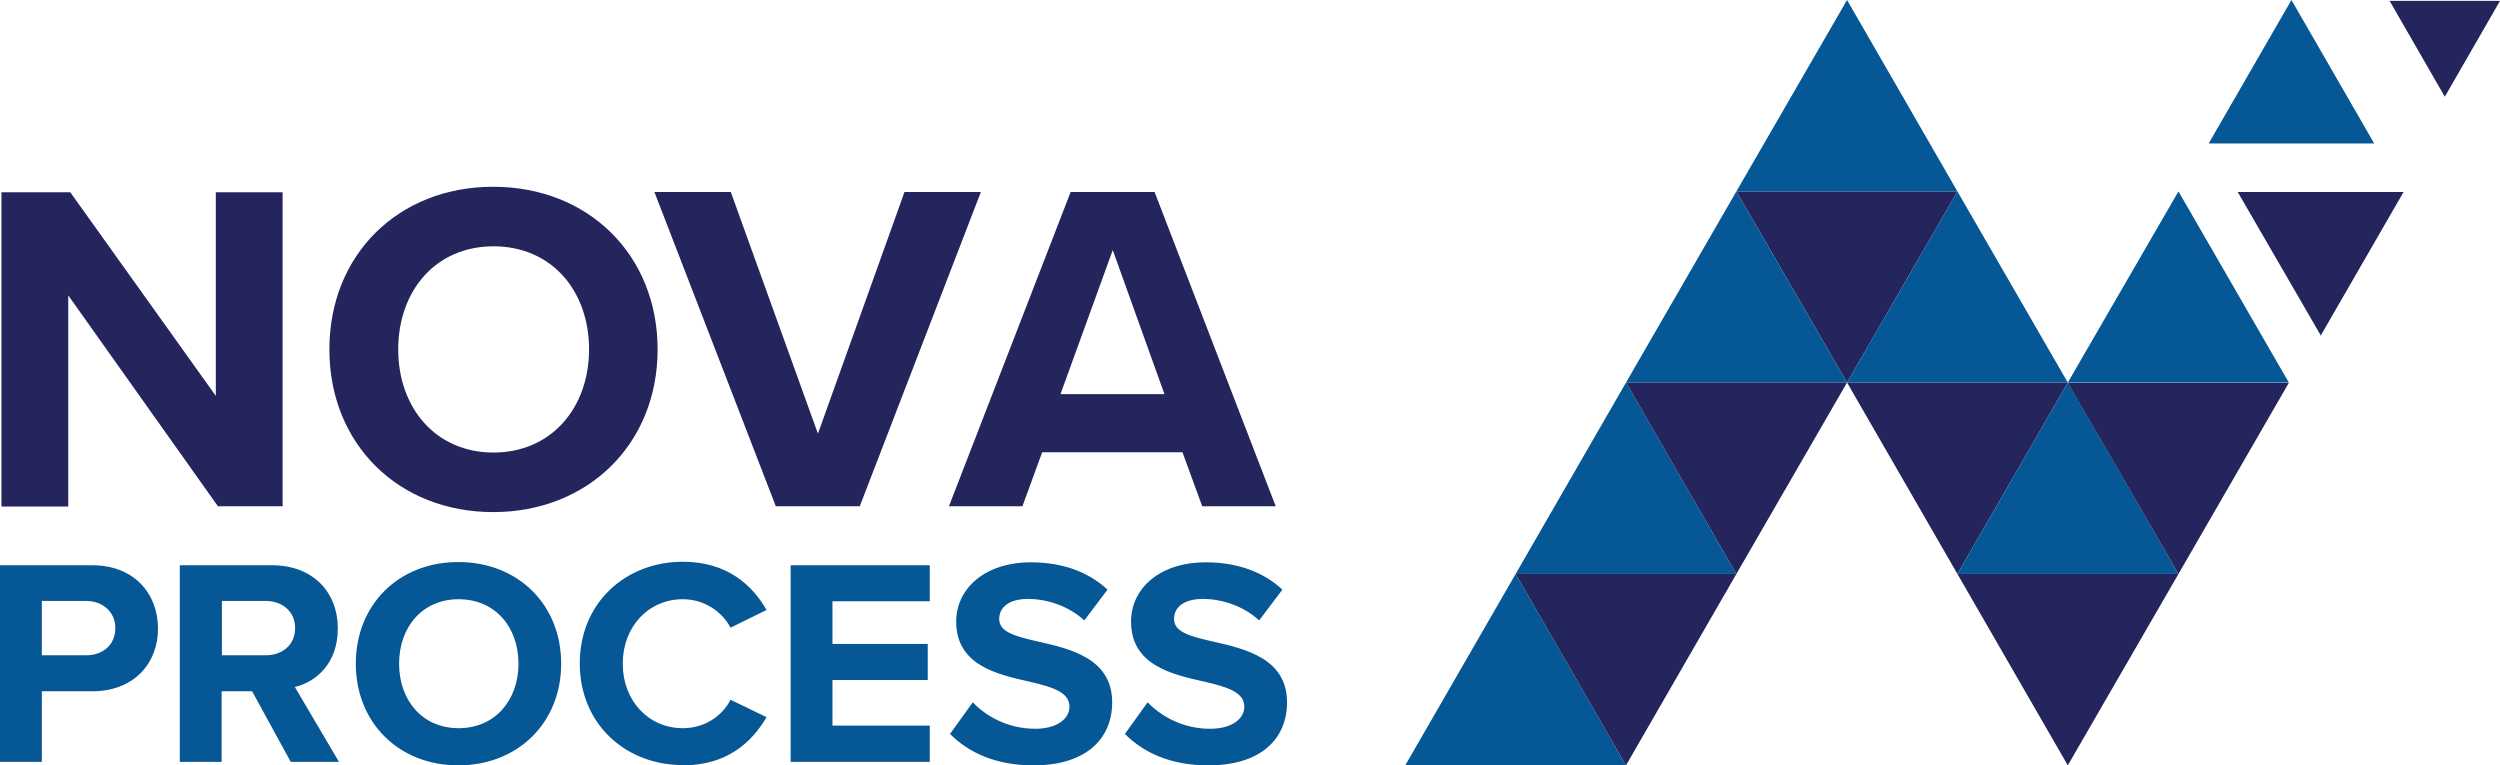<?xml version="1.0" encoding="UTF-8"?><svg id="Layer_2" xmlns="http://www.w3.org/2000/svg" viewBox="0 0 86.07 26.35"><defs><style>.cls-1{fill:#055795;}.cls-2{fill:#25255e;}</style></defs><g id="Layer_1-2"><polygon class="cls-2" points="71.19 26.35 75 19.76 67.39 19.76 71.19 26.35"/><polygon class="cls-2" points="67.39 19.76 71.19 13.17 63.59 13.17 67.39 19.76"/><polygon class="cls-2" points="63.59 13.17 67.39 6.59 59.78 6.59 63.59 13.17"/><polygon class="cls-1" points="67.39 6.59 63.59 13.17 71.19 13.17 67.39 6.59"/><polygon class="cls-1" points="71.19 13.17 67.39 19.76 75 19.76 71.19 13.17"/><polygon class="cls-2" points="75 19.76 78.8 13.18 71.19 13.18 75 19.76"/><polygon class="cls-1" points="75 6.59 71.19 13.17 78.8 13.17 75 6.59"/><polygon class="cls-2" points="79.9 11.55 82.75 6.61 77.04 6.61 79.9 11.55"/><polygon class="cls-2" points="84.17 3.33 86.07 .03 82.27 .03 84.17 3.33"/><polygon class="cls-1" points="59.78 6.59 63.59 13.17 55.98 13.17 59.78 6.59"/><polygon class="cls-1" points="55.98 13.17 59.78 19.76 52.18 19.76 55.98 13.17"/><polygon class="cls-1" points="52.18 19.76 55.98 26.35 48.38 26.35 52.18 19.76"/><polygon class="cls-2" points="55.98 26.35 52.18 19.76 59.78 19.76 55.98 26.35"/><polygon class="cls-2" points="59.78 19.76 55.98 13.17 63.59 13.17 59.78 19.76"/><polygon class="cls-1" points="63.59 0 59.78 6.59 67.39 6.59 63.59 0"/><polygon class="cls-1" points="78.89 0 76.04 4.94 81.74 4.94 78.89 0"/><path class="cls-1" d="M38.73,25.27c.64.64,1.57,1.08,2.87,1.08,1.83,0,2.71-.93,2.71-2.17,0-1.5-1.42-1.84-2.54-2.09-.78-.18-1.35-.32-1.35-.78,0-.41.35-.69.99-.69s1.39.23,1.94.74l.8-1.06c-.67-.62-1.56-.94-2.64-.94-1.6,0-2.57.91-2.57,2.04,0,1.51,1.42,1.82,2.53,2.07.78.18,1.37.36,1.37.86,0,.39-.39.76-1.18.76-.93,0-1.67-.42-2.15-.91l-.79,1.1ZM32.71,25.27c.64.64,1.57,1.08,2.87,1.08,1.83,0,2.71-.93,2.71-2.17,0-1.5-1.42-1.84-2.54-2.09-.78-.18-1.35-.32-1.35-.78,0-.41.35-.69.99-.69s1.39.23,1.94.74l.8-1.06c-.67-.62-1.56-.94-2.64-.94-1.59,0-2.57.91-2.57,2.04,0,1.51,1.42,1.82,2.53,2.07.78.18,1.37.36,1.37.86,0,.39-.39.76-1.18.76-.93,0-1.68-.42-2.15-.91l-.79,1.1ZM27.22,26.23h4.79v-1.25h-3.35v-1.57h3.28v-1.24h-3.28v-1.47h3.35v-1.24h-4.79v6.77ZM23.51,26.35c1.54,0,2.39-.82,2.88-1.66l-1.24-.6c-.28.56-.89.98-1.64.98-1.18,0-2.07-.94-2.07-2.22s.89-2.22,2.07-2.22c.75,0,1.36.44,1.64.98l1.24-.61c-.48-.84-1.34-1.66-2.88-1.66-1.98,0-3.55,1.42-3.55,3.5s1.57,3.5,3.55,3.5M17.85,22.85c0,1.26-.81,2.22-2.06,2.22s-2.05-.96-2.05-2.22.8-2.22,2.05-2.22,2.06.95,2.06,2.22M12.25,22.85c0,2.04,1.49,3.5,3.53,3.5s3.54-1.46,3.54-3.5-1.49-3.5-3.54-3.5-3.53,1.46-3.53,3.5M10.16,21.63c0,.57-.44.93-1.01.93h-1.51v-1.87h1.51c.58,0,1.01.37,1.01.93M10.02,26.23h1.65l-1.52-2.58c.73-.17,1.48-.81,1.48-2.01,0-1.26-.86-2.18-2.27-2.18h-3.17v6.77h1.44v-2.43h1.05l1.33,2.43ZM3.97,21.63c0,.57-.43.93-1,.93h-1.53v-1.87h1.53c.57,0,1,.38,1,.93M0,26.23h1.44v-2.43h1.73c1.46,0,2.27-.98,2.27-2.16s-.8-2.18-2.27-2.18H0v6.77Z"/><path class="cls-2" d="M38.31,8.61l1.78,4.96h-3.58l1.8-4.96ZM41.41,17.43h2.51l-4.17-10.82h-2.89l-4.19,10.82h2.53l.68-1.86h4.83l.68,1.86ZM26.71,17.43h2.89l4.17-10.82h-2.63l-2.98,8.32-3-8.32h-2.63l4.18,10.82ZM20.28,12.03c0,2.01-1.3,3.55-3.29,3.55s-3.28-1.54-3.28-3.55,1.28-3.55,3.28-3.55,3.29,1.53,3.29,3.55M11.34,12.03c0,3.26,2.38,5.6,5.64,5.6s5.66-2.34,5.66-5.6-2.39-5.6-5.66-5.6-5.64,2.34-5.64,5.6M7.51,17.43h2.22V6.62h-2.3v7.01L2.42,6.62H.05v10.82h2.3v-7.27l5.16,7.27Z"/></g></svg>